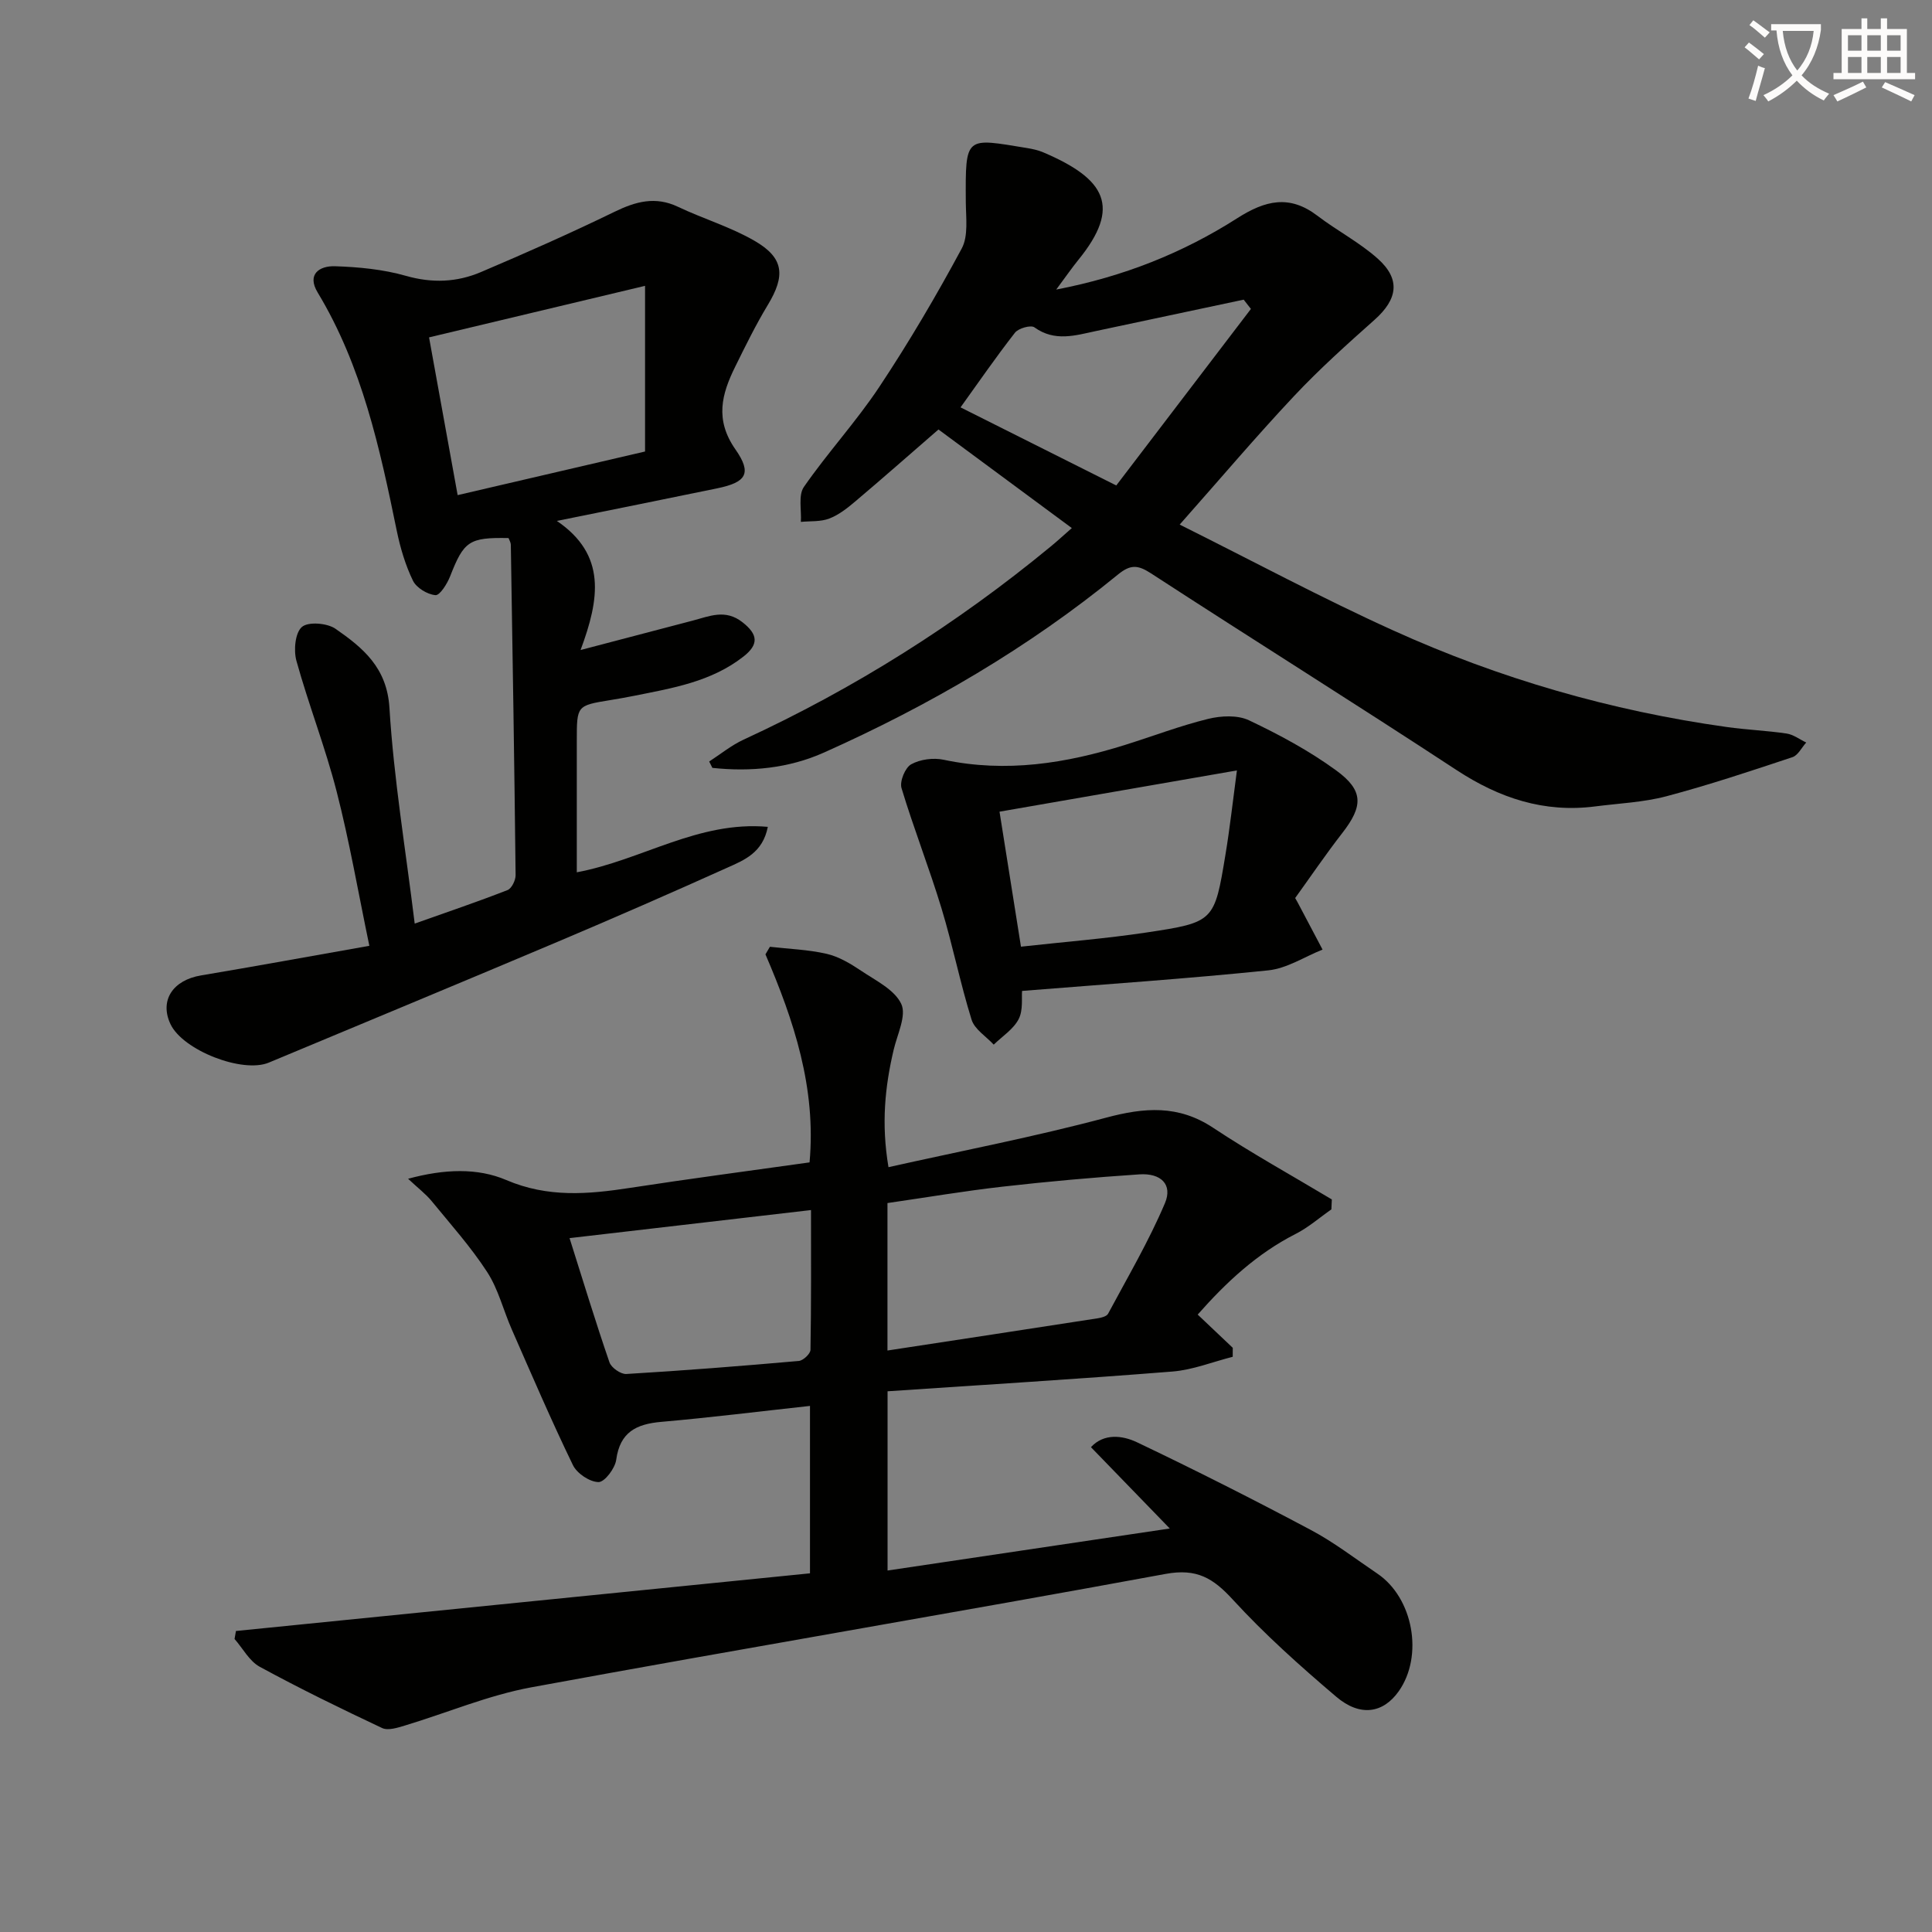 <svg enable-background="new 0 0 400 400" viewBox="0 0 400 400" xmlns="http://www.w3.org/2000/svg"><rect x="0" y="0" width="400" height="400" fill="#808080" stroke="none"/><path d="m362.1 8.8c1.1.8 2.1 1.6 3.1 2.4l-1 1.1c-1.3-1.1-2.3-2-3-2.5zm1.9 4.8c.5.2.9.4 1.4.5-.6 2.3-1.3 4.5-1.9 6.8l-1.5-.5c.8-2.1 1.4-4.3 2-6.8zm-1-9.4c1.3.9 2.4 1.8 3.4 2.5l-1 1.1c-1.4-1.2-2.4-2.1-3.2-2.6zm3.7 2.2v-1.4h10.3v1.2c-.5 3.6-1.8 6.8-4 9.4 1.5 1.6 3.4 2.8 5.7 3.8-.3.4-.7.8-1.1 1.4-2.3-1.1-4.1-2.5-5.6-4.1-1.6 1.6-3.6 3.1-5.9 4.3-.3-.5-.7-.9-1-1.3 2.4-1.1 4.4-2.5 6-4.1-1.9-2.5-3-5.6-3.3-9.3h-1.1zm8.8 0h-6.4c.3 3.3 1.3 6 3 8.2 2-2.3 3.1-5.1 3.4-8.2z" fill="#fcfbfa"/><path d="m385.3 3.8h1.3v2.2h2.8v-2.2h1.3v2.2h4.1v9.1h1.7v1.3h-16.9v-1.3h1.7v-9.1h4.1v-2.2zm.4 13.1.7 1.2c-1.8.9-3.8 1.9-6 2.9-.2-.4-.5-.8-.8-1.3 2.3-1 4.3-1.9 6.1-2.8zm-3.1-6.4h2.8v-3.2h-2.8zm0 4.6h2.8v-3.3h-2.8zm4-4.6h2.8v-3.2h-2.8zm0 4.6h2.8v-3.3h-2.8zm3.7 1.9c2.1.9 4.1 1.8 6.1 2.7l-.7 1.3c-2.2-1.1-4.2-2-6.1-2.9zm3.2-9.7h-2.8v3.2h2.8zm-2.8 7.8h2.8v-3.3h-2.8z" fill="#fcfbfa"/><g fill="#010100"><path d="m167.7 325.74c0-12.05 0-22.99 0-34.66-10.46 1.14-20.6 2.41-30.78 3.3-5.17.45-8.56 2.11-9.34 7.85-.24 1.78-2.4 4.63-3.66 4.62-1.82-.02-4.46-1.78-5.3-3.51-4.48-9.24-8.53-18.68-12.66-28.09-1.74-3.95-2.78-8.32-5.09-11.88-3.37-5.19-7.55-9.87-11.49-14.68-1.21-1.48-2.78-2.66-4.89-4.64 7.51-2.04 14.38-2.28 20.32.26 8.63 3.69 16.98 2.96 25.69 1.62 12.28-1.89 24.61-3.51 37.11-5.27 1.4-15.42-3.24-29.36-9.13-43.07.31-.52.61-1.05.92-1.57 3.92.45 7.92.58 11.75 1.46 2.52.58 4.94 2.03 7.13 3.5 3.03 2.04 6.94 3.92 8.32 6.88 1.12 2.4-.83 6.3-1.58 9.5-1.79 7.62-2.59 15.25-1.07 24.29 15.39-3.44 30.34-6.31 45.02-10.24 7.96-2.13 14.98-2.7 22.19 2.08 7.97 5.28 16.37 9.92 24.58 14.84-.03.69-.06 1.37-.09 2.06-2.46 1.71-4.76 3.74-7.4 5.08-8.02 4.08-14.39 10.02-20.28 16.7 2.57 2.44 4.92 4.66 7.26 6.88 0 .62-.01 1.24-.01 1.86-4.15 1.05-8.25 2.71-12.46 3.05-19.54 1.56-39.11 2.75-59 4.09v37.11c19.26-2.87 38.36-5.71 58.43-8.7-5.66-5.84-10.85-11.19-16.32-16.84 2.67-2.9 6.5-2.46 9.56-1 12.11 5.77 24.09 11.83 35.94 18.13 4.83 2.56 9.22 5.96 13.77 9.03 7.46 5.02 9.63 17.05 4.45 24.38-3.22 4.55-7.98 5.35-12.95 1.12-7.46-6.34-14.81-12.91-21.41-20.11-4.07-4.44-7.45-6.49-13.89-5.31-43.73 8.06-87.6 15.43-131.33 23.48-8.9 1.64-17.44 5.28-26.17 7.91-1.52.46-3.5 1.1-4.73.52-8.54-4.02-17.04-8.17-25.33-12.68-2.15-1.17-3.5-3.8-5.22-5.76.1-.55.19-1.1.29-1.65 39.61-3.99 79.23-7.97 118.85-11.94zm16.04-46.13c14.74-2.25 29.13-4.44 43.52-6.67.77-.12 1.87-.4 2.16-.95 4.05-7.57 8.43-15.01 11.77-22.89 1.63-3.85-.81-6.26-5.3-5.96-9.44.63-18.88 1.47-28.28 2.54-8.01.91-15.97 2.26-23.87 3.4zm-65.82-23.27c2.86 9.05 5.41 17.43 8.26 25.71.38 1.12 2.34 2.49 3.5 2.42 11.92-.71 23.82-1.65 35.71-2.7.9-.08 2.39-1.48 2.41-2.29.17-9.44.11-18.89.11-28.95-16.81 1.94-33.06 3.84-49.99 5.81z"/><path d="m146.83 157.66c2.37-1.53 4.59-3.36 7.13-4.53 22.94-10.58 44.12-23.93 63.6-40 1.28-1.05 2.49-2.17 4.35-3.8-9.41-6.95-18.53-13.69-27.61-20.41-5.93 5.15-11.53 10.08-17.22 14.89-1.64 1.39-3.42 2.8-5.39 3.55-1.79.69-3.91.5-5.88.69.16-2.45-.57-5.51.63-7.24 4.92-7.1 10.84-13.52 15.62-20.72 6.14-9.25 11.79-18.86 17.05-28.63 1.41-2.61.87-6.39.85-9.64-.09-13.84-.14-13.26 12.67-11.17 1.14.19 2.31.44 3.36.89 12.97 5.52 16.19 11.29 7.3 22.23-1.44 1.78-2.74 3.67-4.61 6.18 13.99-2.69 26.25-7.61 37.46-14.76 5.84-3.73 10.84-4.92 16.62-.52 4.07 3.11 8.73 5.51 12.52 8.91 4.75 4.26 4.08 8.38-.69 12.63-5.71 5.08-11.43 10.21-16.66 15.78-7.83 8.33-15.23 17.07-23.69 26.62 15.11 7.53 29.42 15.22 44.18 21.9 22.01 9.98 45.1 16.65 69.08 20.01 4.11.58 8.28.74 12.39 1.35 1.42.21 2.71 1.22 4.07 1.86-.95 1.05-1.7 2.66-2.87 3.04-8.63 2.87-17.27 5.75-26.05 8.08-4.78 1.27-9.83 1.47-14.77 2.11-10.57 1.36-19.83-1.71-28.68-7.51-20.99-13.77-42.28-27.08-63.33-40.77-2.73-1.77-4.25-1.81-6.81.28-18.53 15.15-39.06 27.11-60.86 36.85-7.3 3.26-15.18 4.02-23.1 3.17-.21-.41-.43-.86-.66-1.32zm112.16-93.7c-.5-.64-1-1.28-1.5-1.92-10.17 2.16-20.33 4.32-30.5 6.48-4.33.92-8.6 2.3-12.83-.75-.74-.53-3.3.19-4.02 1.11-3.98 5.09-7.64 10.42-11.27 15.46 10.51 5.27 21.02 10.54 32.24 16.17 9.11-11.96 18.5-24.26 27.88-36.55z"/><path d="m76.47 195.82c-2.34-11.25-4.14-21.7-6.77-31.94-2.34-9.13-5.81-17.98-8.33-27.07-.6-2.18-.27-5.8 1.14-7.01 1.31-1.13 5.23-.81 6.95.38 5.67 3.94 10.66 8.02 11.17 16.37.9 14.71 3.35 29.32 5.23 44.67 6.9-2.45 13.11-4.55 19.22-6.94.85-.33 1.68-2.03 1.67-3.09-.25-22.81-.62-45.61-.99-68.42-.01-.47-.31-.93-.47-1.37-8.18-.16-9.25.64-12.09 7.9-.61 1.56-2.13 4-3.05 3.92-1.68-.15-3.94-1.52-4.66-3.01-1.56-3.22-2.61-6.77-3.34-10.3-3.51-17.11-7.19-34.12-16.38-49.35-2.31-3.82.43-5.53 3.54-5.44 4.94.16 10 .64 14.73 1.99 5.43 1.55 10.55 1.34 15.53-.78 9.31-3.96 18.57-8.06 27.66-12.48 4.4-2.14 8.46-3.26 13.15-1.03 5.22 2.48 10.87 4.16 15.84 7.04 6.11 3.53 6.42 7.2 2.75 13.27-2.49 4.12-4.62 8.46-6.75 12.78-2.8 5.67-4.27 10.96.04 17.13 3.52 5.03 2.18 6.83-3.75 8.06-10.68 2.21-21.37 4.35-33.22 6.75 10.33 7.03 8.84 16.17 4.91 26.73 8.65-2.27 15.91-4.18 23.18-6.08 3.46-.9 6.78-2.47 10.33.32 3.25 2.54 3.41 4.6.23 7.1-6.67 5.24-14.73 6.55-22.7 8.15-1.63.33-3.26.61-4.9.88-6.92 1.13-6.92 1.13-6.92 8.38v27.27c13.48-2.52 25.15-10.69 39.55-9.41-1.05 5.38-4.91 6.89-8.38 8.45-11.66 5.25-23.39 10.38-35.17 15.36-19.89 8.41-39.84 16.68-59.76 25-5.46 2.28-17.8-2.55-20.36-7.96-2.31-4.89.46-9.11 6.32-10.09 11.26-1.89 22.51-3.95 34.85-6.13zm57.08-136.64c-15.16 3.62-29.71 7.09-44.72 10.67 1.96 10.84 3.87 21.35 5.92 32.66 12.88-3 25.38-5.91 38.8-9.03 0-11.25 0-22.21 0-34.3z"/><path d="m268.15 185.93c.34.6.42.74.5.88 1.72 3.26 3.45 6.53 5.17 9.79-3.73 1.49-7.37 3.9-11.22 4.3-16.81 1.73-33.68 2.87-50.99 4.26-.13 1.41.25 3.98-.71 5.84-1.08 2.09-3.38 3.55-5.16 5.28-1.58-1.71-3.97-3.17-4.59-5.18-2.36-7.59-3.91-15.43-6.22-23.03-2.54-8.37-5.76-16.53-8.28-24.9-.42-1.39.75-4.24 2-4.93 1.87-1.04 4.6-1.39 6.73-.94 12.91 2.74 25.35.76 37.67-3.11 5.69-1.79 11.29-3.93 17.07-5.35 2.68-.66 6.1-.83 8.47.29 6.26 2.97 12.46 6.3 18.04 10.37 5.75 4.18 5.58 7.42 1.3 12.94-3.46 4.45-6.62 9.11-9.78 13.49zm-56.77 10.07c8.91-.99 17.47-1.66 25.94-2.93 14.09-2.12 14.11-2.27 16.41-16.2.9-5.43 1.5-10.92 2.36-17.36-17.05 2.96-32.83 5.71-49.15 8.54 1.42 8.94 2.87 18.02 4.44 27.95z"/></g></svg>